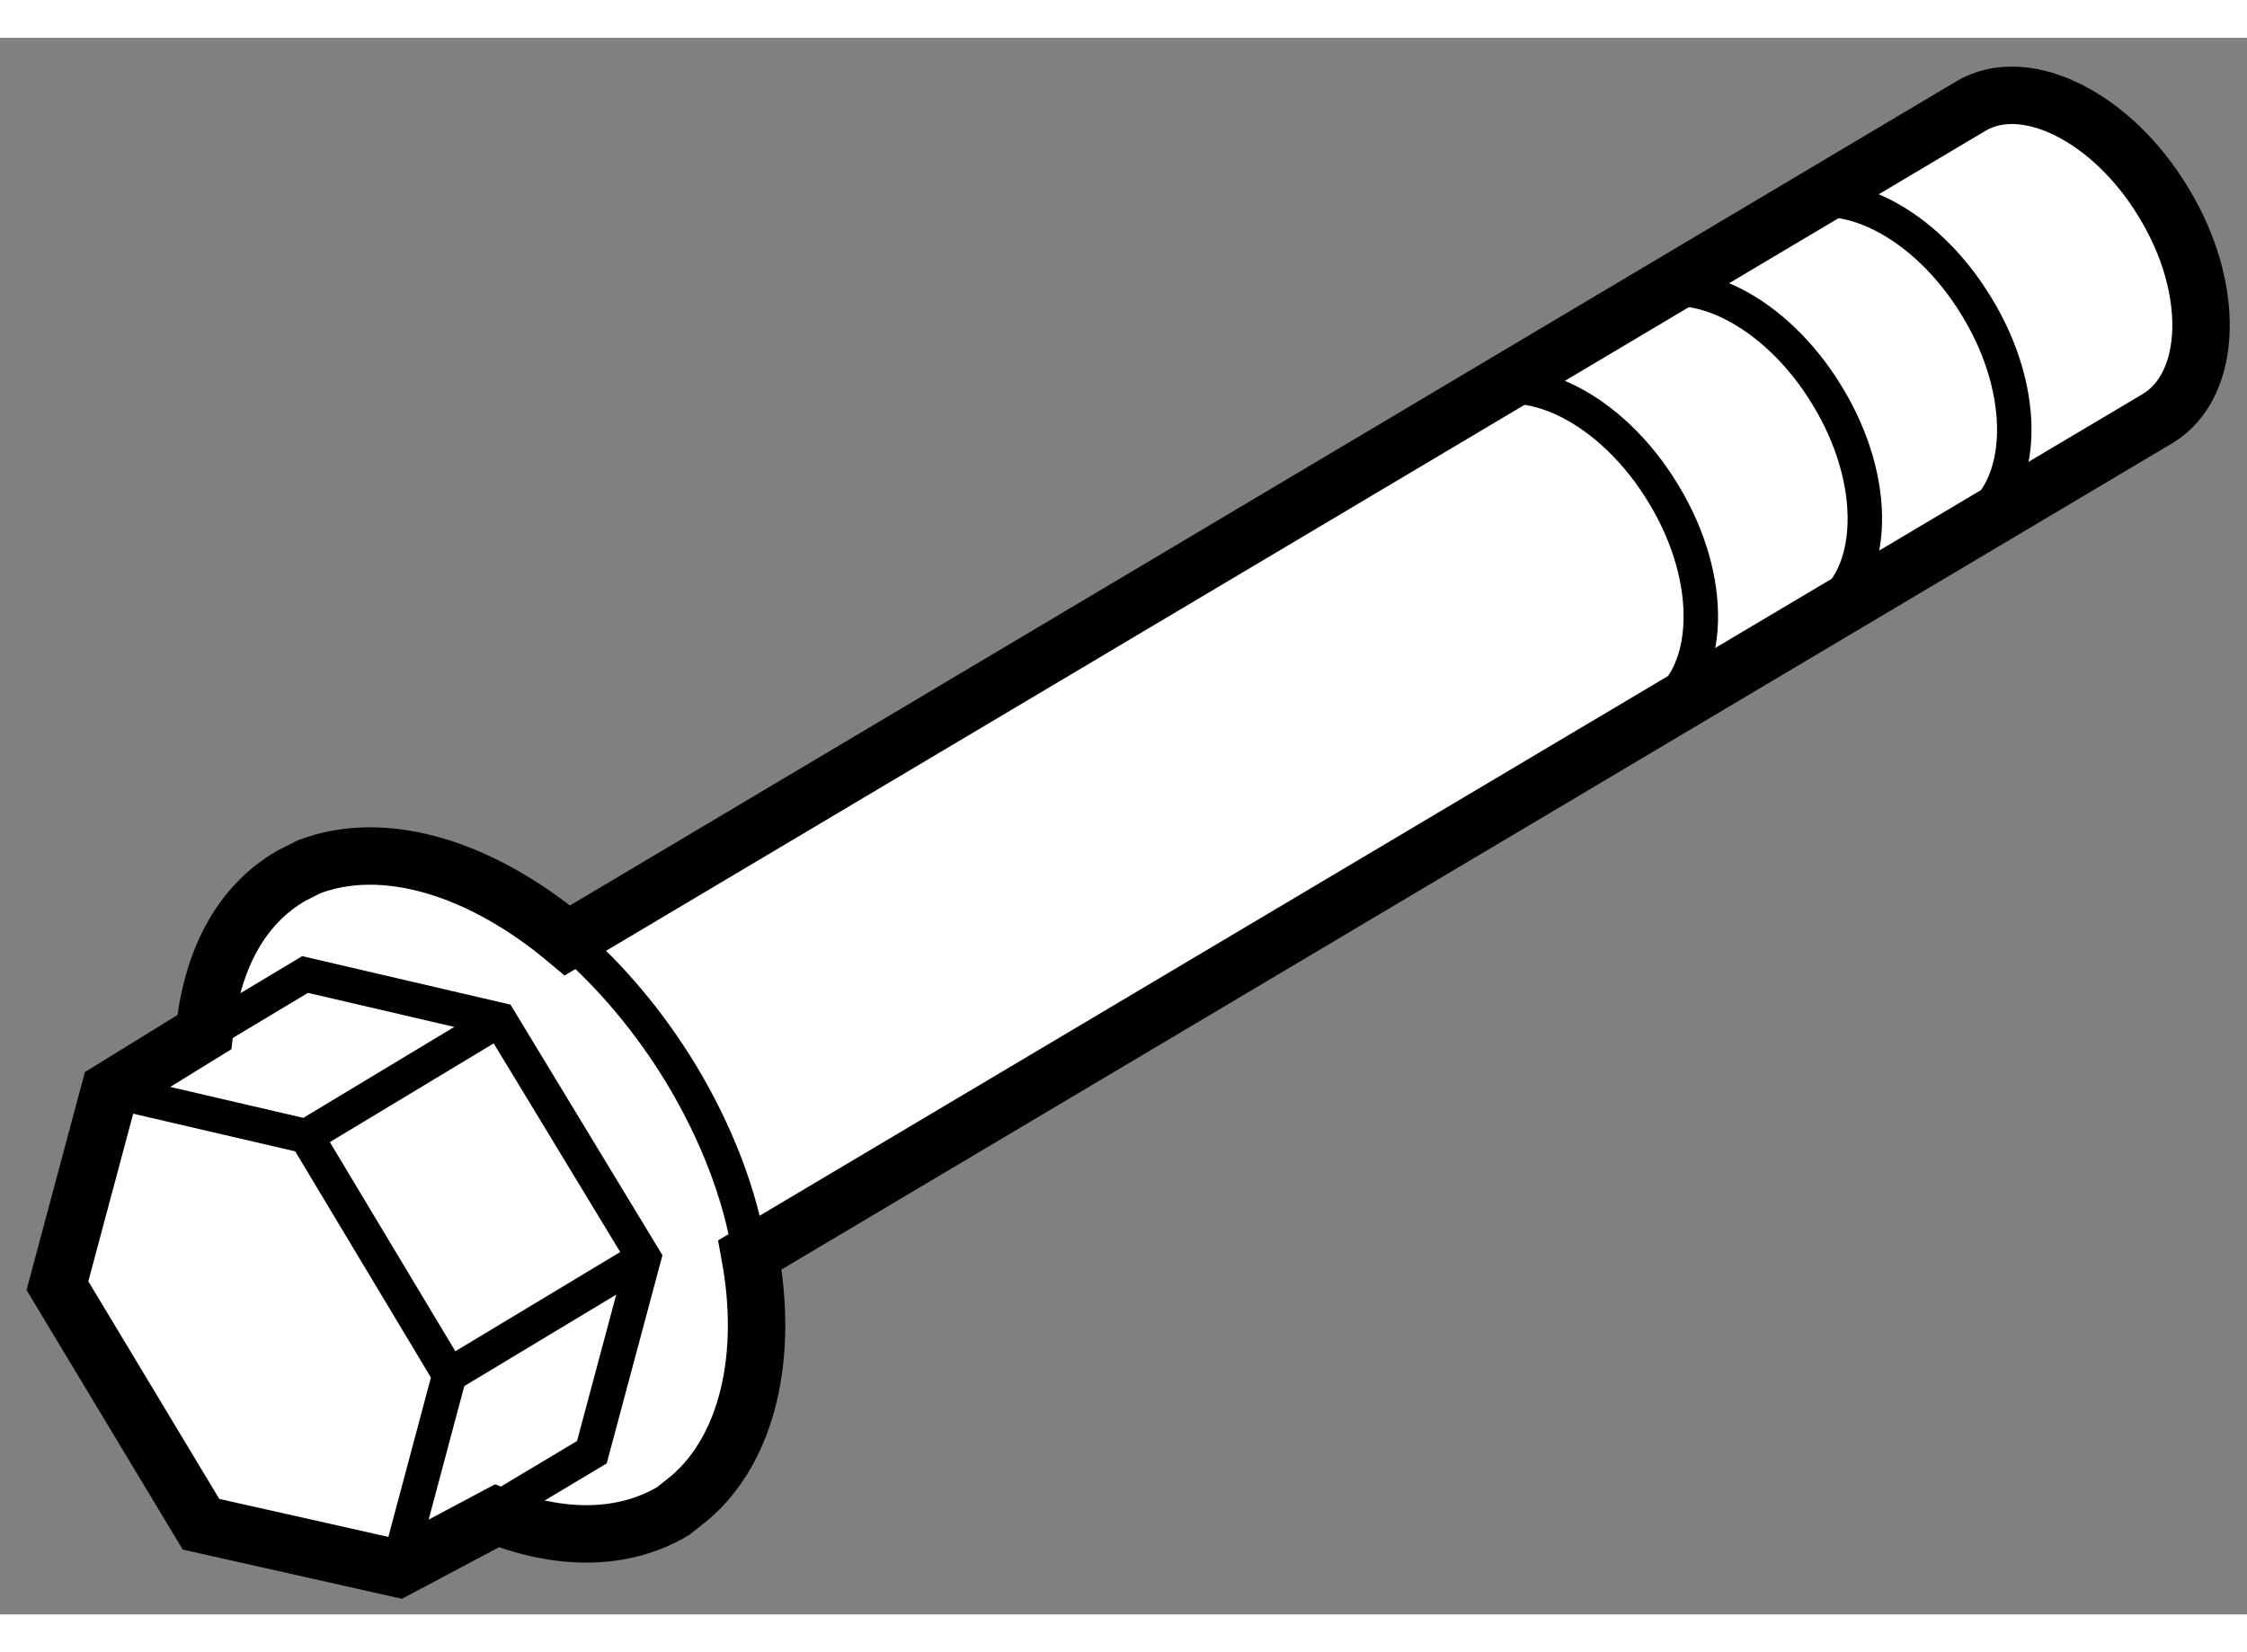 <?xml version="1.0" encoding="utf-8"?>
<!-- Generator: Adobe Illustrator 15.1.0, SVG Export Plug-In . SVG Version: 6.00 Build 0)  -->
<!DOCTYPE svg PUBLIC "-//W3C//DTD SVG 1.1//EN" "http://www.w3.org/Graphics/SVG/1.1/DTD/svg11.dtd">
<svg version="1.1" xmlns="http://www.w3.org/2000/svg" xmlns:xlink="http://www.w3.org/1999/xlink" x="0px" y="0px" width="244.8px"
	 height="180px" viewBox="63.014 36.391 19.563 13.726" enable-background="new 0 0 244.8 180" xml:space="preserve">
	
<rect x="63.014" y="36.391" width="19.563" height="13.726" fill="#808080" stroke="none"/>
	
<g><path fill="#FFFFFF" stroke="#000000" stroke-width="0.5" d="M69.023,49.099c0.5-0.43,0.683-1.229,0.52-2.112l0,0l12.262-7.285
			c0.475-0.294,0.5-1.134,0.046-1.878c-0.448-0.744-1.204-1.122-1.679-0.838l-12.218,7.263c-0.745-0.626-1.589-0.892-2.249-0.641
			l-0.154,0.078c-0.451,0.26-0.696,0.75-0.758,1.362l-0.824,0.508l-0.455,1.699l1.25,2.077l1.714,0.385l0.862-0.458
			c0.554,0.215,1.1,0.217,1.535-0.042L69.023,49.099z"></path><path fill="none" stroke="#000000" stroke-width="0.3" d="M77.45,42.238c0.475-0.294,0.5-1.134,0.046-1.878
			c-0.448-0.744-1.204-1.122-1.679-0.838"></path><path fill="none" stroke="#000000" stroke-width="0.3" d="M78.878,41.387c0.475-0.294,0.5-1.134,0.046-1.878
			c-0.448-0.744-1.204-1.122-1.679-0.838"></path><path fill="none" stroke="#000000" stroke-width="0.3" d="M80.179,40.612c0.475-0.294,0.5-1.134,0.046-1.878
			c-0.448-0.744-1.204-1.122-1.679-0.838"></path><polyline fill="none" stroke="#000000" stroke-width="0.3" points="63.968,45.556 65.68,45.954 66.927,48.032 66.477,49.717 		"></polyline><polyline fill="none" stroke="#000000" stroke-width="0.3" points="64.863,45.03 65.67,44.546 67.363,44.94 68.62,47.013 
			68.167,48.705 67.309,49.218 		"></polyline><line fill="none" stroke="#000000" stroke-width="0.3" x1="68.62" y1="47.013" x2="66.927" y2="48.032"></line><line fill="none" stroke="#000000" stroke-width="0.3" x1="67.363" y1="44.94" x2="65.68" y2="45.954"></line><path fill="none" stroke="#000000" stroke-width="0.3" d="M69.543,46.986c-0.079-0.509-0.285-1.053-0.6-1.576
			c-0.28-0.46-0.617-0.856-0.979-1.168"></path></g>


</svg>